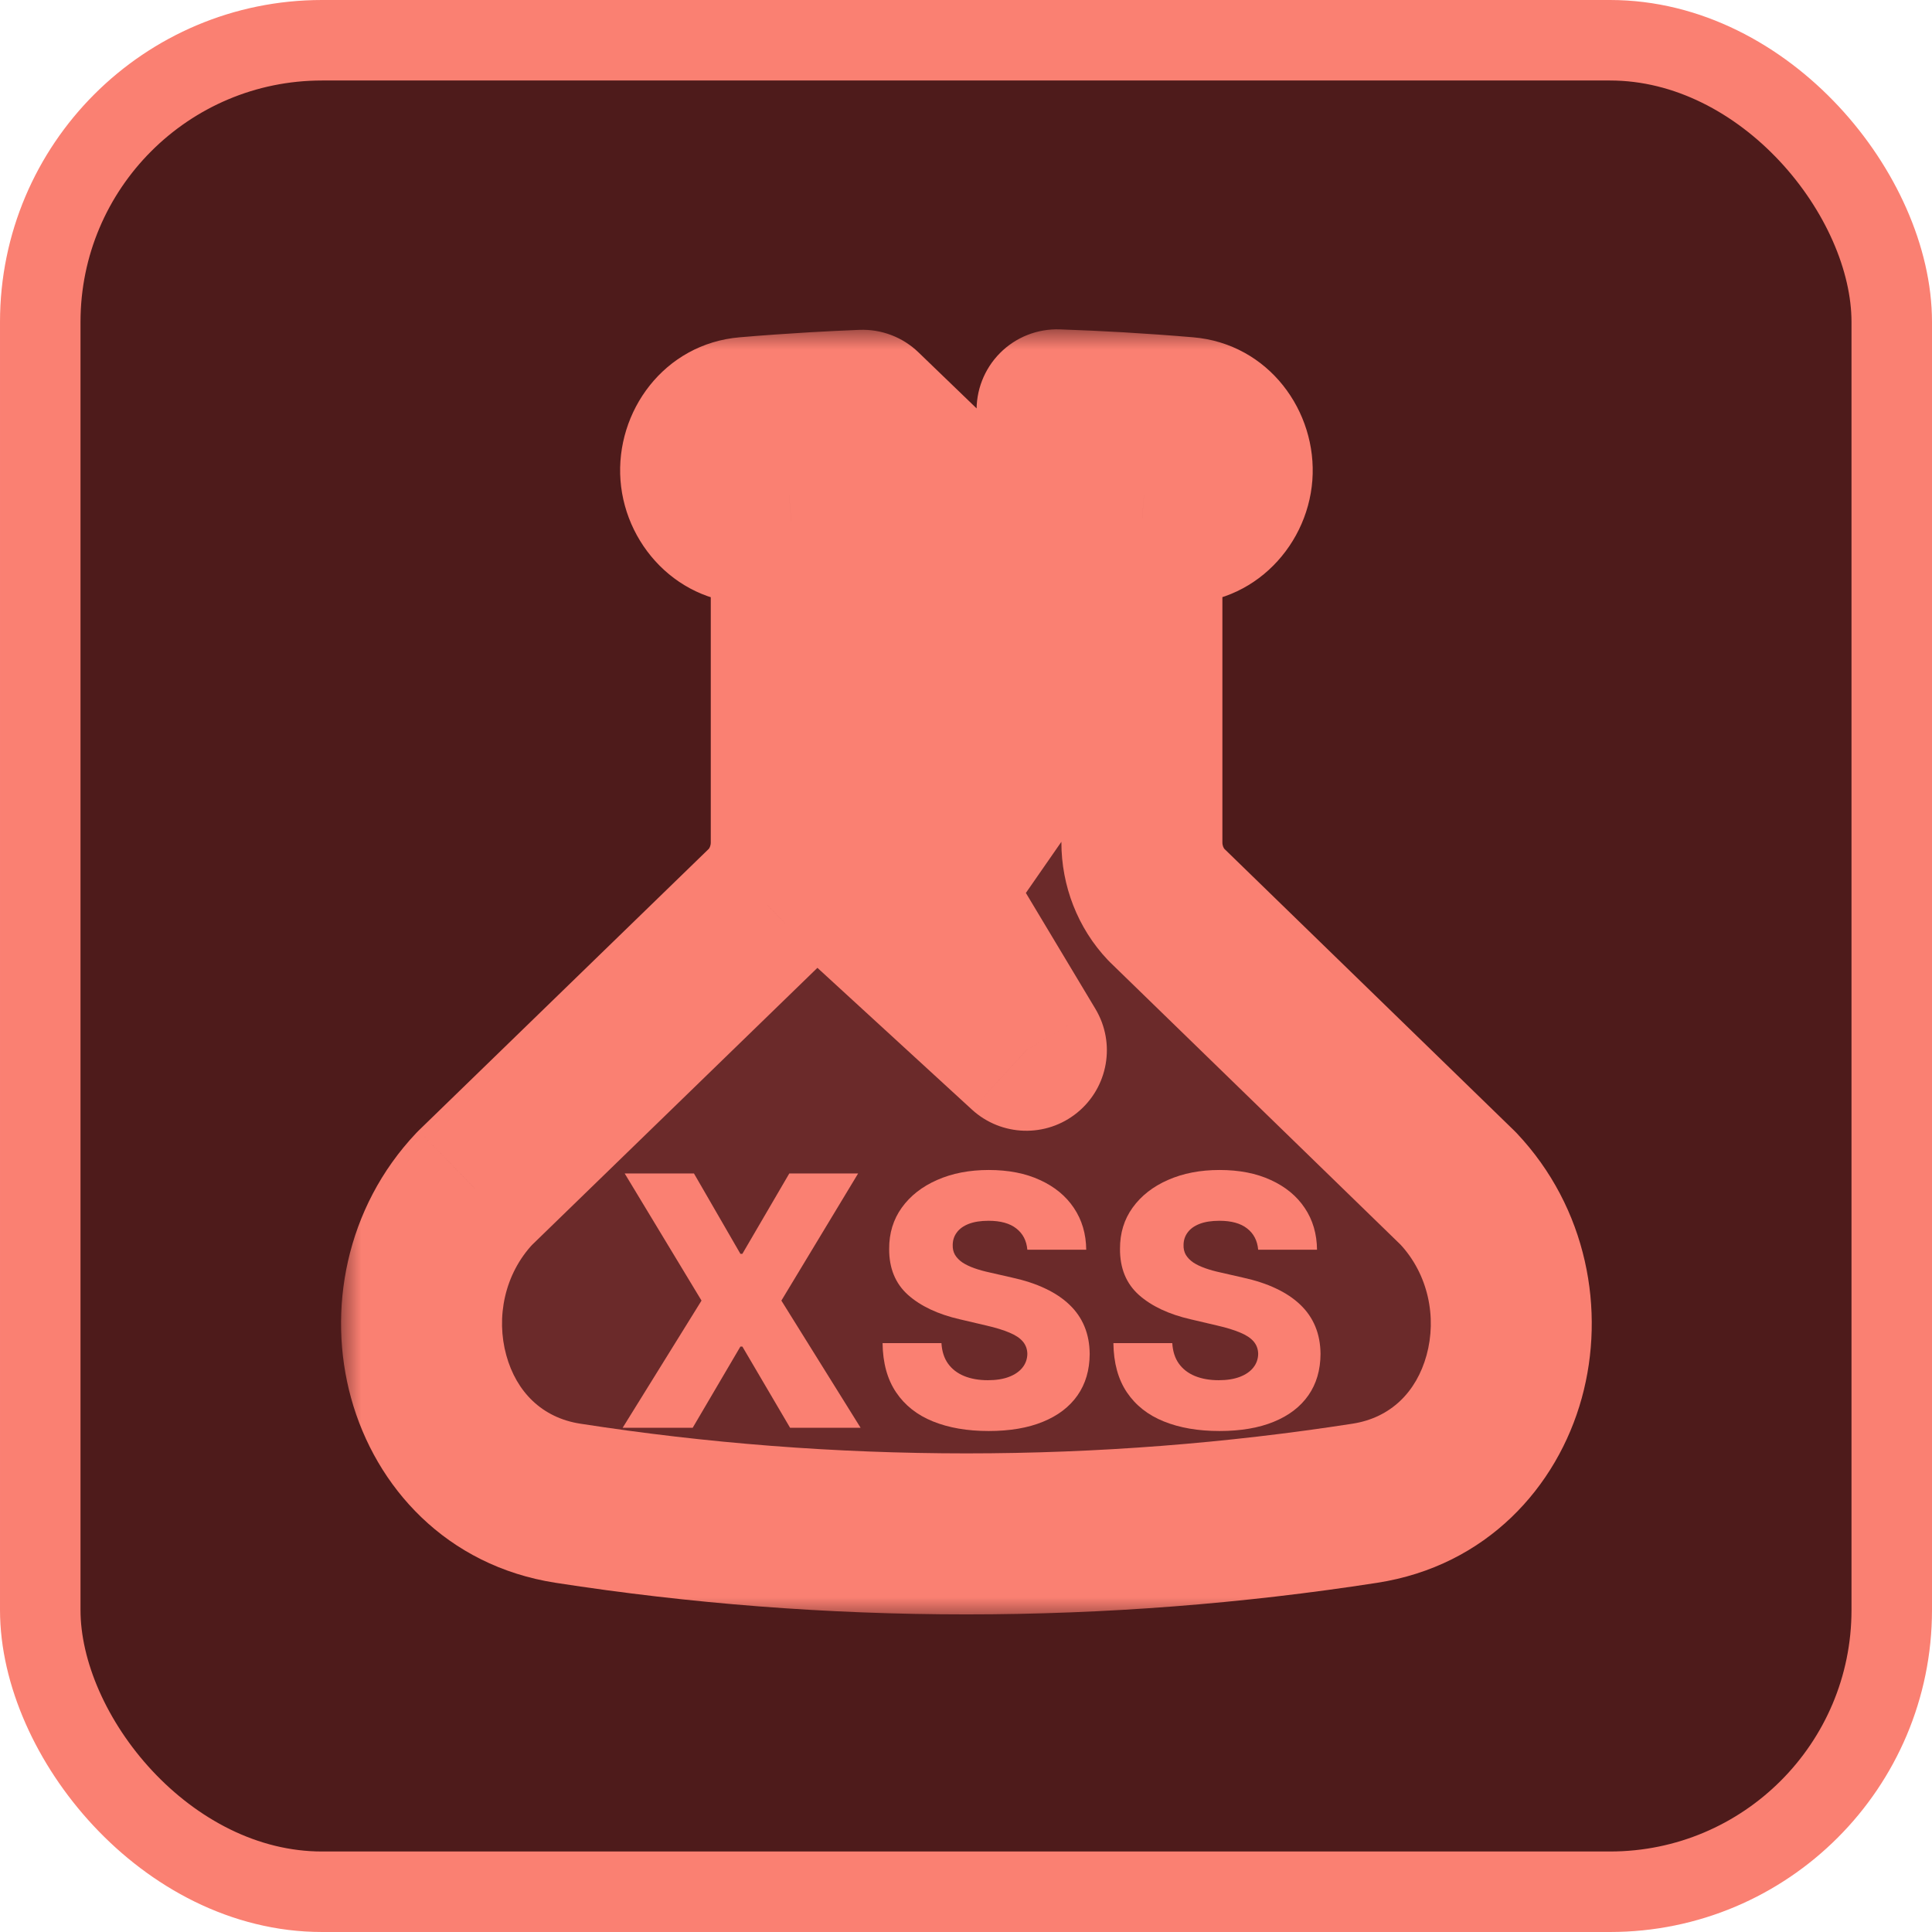 <svg width="48" height="48" viewBox="0 0 48 48" fill="none" xmlns="http://www.w3.org/2000/svg">
<rect x="1" y="1" width="46" height="46" rx="7" fill="#4E1B1B"/>
<rect x="1" y="1" width="46" height="46" rx="7" stroke="#FA8072" stroke-width="2"/>
<mask id="path-3-outside-1_8750_8453" maskUnits="userSpaceOnUse" x="8.473" y="8.182" width="32" height="32" fill="black">
<rect fill="white" x="8.473" y="8.182" width="32" height="32"/>
<path fill-rule="evenodd" clip-rule="evenodd" d="M21.431 10.194L24.01 12.68L21.549 15.339L24.236 17.756L21.416 22.348L25.499 26.094L23.108 22.106L26.379 17.393L24.461 15.097L26.379 12.922L26.263 10.182C26.774 10.199 27.285 10.223 27.793 10.253C28.355 10.286 28.916 10.326 29.475 10.373C30.156 10.431 30.665 11.062 30.61 11.784C30.556 12.506 29.959 13.044 29.277 12.986C29.224 12.982 29.016 12.977 28.811 12.973C28.615 12.969 28.422 12.965 28.37 12.961V20.93C28.37 21.509 28.588 22.065 28.975 22.475L36.227 29.525C38.698 32.141 37.576 36.779 33.911 37.348C30.678 37.849 27.373 38.109 24.01 38.109C20.648 38.109 17.342 37.849 14.11 37.348C10.444 36.779 9.323 32.141 11.793 29.525L19.055 22.475C19.442 22.065 19.659 21.509 19.659 20.93V12.961C19.608 12.965 19.412 12.969 19.213 12.973C19.007 12.977 18.797 12.982 18.743 12.986C18.061 13.044 17.465 12.506 17.41 11.784C17.356 11.062 17.864 10.431 18.546 10.373C19.105 10.326 19.665 10.286 20.227 10.253C20.628 10.229 21.029 10.21 21.431 10.194Z"/>
</mask>
<path fill-rule="evenodd" clip-rule="evenodd" d="M21.431 10.194L24.01 12.68L21.549 15.339L24.236 17.756L21.416 22.348L25.499 26.094L23.108 22.106L26.379 17.393L24.461 15.097L26.379 12.922L26.263 10.182C26.774 10.199 27.285 10.223 27.793 10.253C28.355 10.286 28.916 10.326 29.475 10.373C30.156 10.431 30.665 11.062 30.61 11.784C30.556 12.506 29.959 13.044 29.277 12.986C29.224 12.982 29.016 12.977 28.811 12.973C28.615 12.969 28.422 12.965 28.37 12.961V20.93C28.37 21.509 28.588 22.065 28.975 22.475L36.227 29.525C38.698 32.141 37.576 36.779 33.911 37.348C30.678 37.849 27.373 38.109 24.01 38.109C20.648 38.109 17.342 37.849 14.11 37.348C10.444 36.779 9.323 32.141 11.793 29.525L19.055 22.475C19.442 22.065 19.659 21.509 19.659 20.93V12.961C19.608 12.965 19.412 12.969 19.213 12.973C19.007 12.977 18.797 12.982 18.743 12.986C18.061 13.044 17.465 12.506 17.41 11.784C17.356 11.062 17.864 10.431 18.546 10.373C19.105 10.326 19.665 10.286 20.227 10.253C20.628 10.229 21.029 10.21 21.431 10.194Z" fill="#6B2A2A"/>
<path d="M21.431 10.194L22.819 8.754C22.427 8.375 21.897 8.174 21.352 8.195L21.431 10.194ZM24.01 12.68L25.478 14.039C26.218 13.24 26.182 11.996 25.398 11.24L24.01 12.68ZM21.549 15.339L20.081 13.98C19.718 14.373 19.526 14.895 19.551 15.43C19.575 15.965 19.813 16.468 20.211 16.826L21.549 15.339ZM24.236 17.756L25.94 18.802C26.445 17.98 26.291 16.914 25.573 16.269L24.236 17.756ZM21.416 22.348L19.711 21.301C19.21 22.117 19.358 23.174 20.064 23.821L21.416 22.348ZM25.499 26.094L24.147 27.567C24.88 28.239 25.994 28.271 26.764 27.643C27.534 27.015 27.726 25.917 27.215 25.065L25.499 26.094ZM23.108 22.106L21.465 20.965C21.016 21.611 20.988 22.46 21.392 23.134L23.108 22.106ZM26.379 17.393L28.022 18.534C28.536 17.794 28.491 16.802 27.914 16.111L26.379 17.393ZM24.461 15.097L22.961 13.774C22.308 14.515 22.294 15.621 22.927 16.379L24.461 15.097ZM26.379 12.922L27.879 14.245C28.221 13.857 28.399 13.353 28.377 12.837L26.379 12.922ZM26.263 10.182L26.332 8.183C25.775 8.164 25.235 8.377 24.843 8.773C24.451 9.169 24.241 9.71 24.265 10.267L26.263 10.182ZM27.793 10.253L27.91 8.256L27.793 10.253ZM29.475 10.373L29.306 12.366L29.475 10.373ZM30.61 11.784L32.605 11.935V11.935L30.61 11.784ZM29.277 12.986L29.446 10.993L29.446 10.993L29.277 12.986ZM28.811 12.973L28.769 14.973L28.811 12.973ZM28.37 12.961L28.529 10.967C27.973 10.923 27.423 11.113 27.013 11.491C26.604 11.87 26.37 12.403 26.37 12.961H28.37ZM28.975 22.475L27.521 23.848C27.54 23.869 27.56 23.889 27.581 23.909L28.975 22.475ZM36.227 29.525L37.681 28.152C37.661 28.131 37.642 28.111 37.621 28.091L36.227 29.525ZM33.911 37.348L34.217 39.324H34.217L33.911 37.348ZM14.11 37.348L13.803 39.324H13.803L14.11 37.348ZM11.793 29.525L10.4 28.09C10.38 28.11 10.359 28.131 10.339 28.152L11.793 29.525ZM19.055 22.475L20.448 23.91C20.468 23.89 20.489 23.869 20.508 23.848L19.055 22.475ZM19.659 12.961H21.659C21.659 12.403 21.426 11.87 21.016 11.491C20.606 11.113 20.057 10.923 19.5 10.967L19.659 12.961ZM19.213 12.973L19.171 10.973L19.171 10.973L19.213 12.973ZM18.743 12.986L18.912 14.979L18.912 14.979L18.743 12.986ZM17.41 11.784L15.416 11.935L17.41 11.784ZM18.546 10.373L18.714 12.366L18.546 10.373ZM20.227 10.253L20.344 12.249L20.227 10.253ZM20.043 11.634L22.622 14.12L25.398 11.24L22.819 8.754L20.043 11.634ZM22.543 11.322L20.081 13.98L23.016 16.698L25.478 14.039L22.543 11.322ZM20.211 16.826L22.898 19.243L25.573 16.269L22.886 13.852L20.211 16.826ZM22.532 16.709L19.711 21.301L23.12 23.394L25.94 18.802L22.532 16.709ZM20.064 23.821L24.147 27.567L26.851 24.62L22.767 20.874L20.064 23.821ZM27.215 25.065L24.823 21.077L21.392 23.134L23.784 27.122L27.215 25.065ZM24.751 23.246L28.022 18.534L24.736 16.253L21.465 20.965L24.751 23.246ZM27.914 16.111L25.996 13.815L22.927 16.379L24.844 18.675L27.914 16.111ZM25.962 16.42L27.879 14.245L24.879 11.599L22.961 13.774L25.962 16.42ZM28.377 12.837L28.261 10.097L24.265 10.267L24.381 13.007L28.377 12.837ZM27.91 8.256C27.385 8.226 26.859 8.201 26.332 8.183L26.194 12.18C26.689 12.198 27.184 12.221 27.677 12.249L27.91 8.256ZM29.643 8.38C29.067 8.331 28.489 8.29 27.91 8.256L27.677 12.249C28.222 12.281 28.765 12.32 29.306 12.366L29.643 8.38ZM32.605 11.935C32.734 10.224 31.521 8.539 29.643 8.38L29.306 12.366C28.791 12.322 28.596 11.9 28.616 11.633L32.605 11.935ZM29.109 14.979C31.004 15.14 32.475 13.656 32.605 11.935L28.616 11.633C28.637 11.355 28.914 10.948 29.446 10.993L29.109 14.979ZM28.769 14.973C28.872 14.975 28.97 14.977 29.048 14.979C29.087 14.98 29.117 14.981 29.137 14.982C29.146 14.982 29.151 14.982 29.15 14.982C29.15 14.982 29.146 14.982 29.141 14.982C29.136 14.981 29.124 14.981 29.109 14.979L29.446 10.993C29.31 10.982 29.001 10.977 28.854 10.973L28.769 14.973ZM28.212 14.954C28.339 14.964 28.625 14.97 28.769 14.973L28.854 10.973C28.755 10.971 28.662 10.969 28.589 10.967C28.552 10.966 28.524 10.966 28.506 10.965C28.496 10.965 28.492 10.964 28.493 10.964C28.493 10.964 28.496 10.965 28.501 10.965C28.505 10.965 28.515 10.966 28.529 10.967L28.212 14.954ZM30.37 20.93V12.961H26.37V20.93H30.37ZM30.429 21.102C30.403 21.074 30.37 21.015 30.37 20.93H26.37C26.37 22.004 26.772 23.056 27.521 23.848L30.429 21.102ZM37.621 28.091L30.369 21.041L27.581 23.909L34.833 30.959L37.621 28.091ZM34.217 39.324C36.933 38.903 38.689 36.944 39.298 34.736C39.897 32.563 39.437 30.011 37.681 28.152L34.773 30.898C35.487 31.655 35.702 32.73 35.442 33.672C35.191 34.58 34.554 35.224 33.604 35.371L34.217 39.324ZM24.01 40.109C27.476 40.109 30.884 39.841 34.217 39.324L33.604 35.371C30.473 35.857 27.27 36.109 24.01 36.109V40.109ZM13.803 39.324C17.136 39.841 20.545 40.109 24.01 40.109V36.109C20.751 36.109 17.548 35.857 14.416 35.371L13.803 39.324ZM10.339 28.152C8.583 30.011 8.123 32.563 8.723 34.736C9.332 36.944 11.088 38.903 13.803 39.324L14.416 35.371C13.467 35.224 12.829 34.58 12.579 33.672C12.319 32.73 12.533 31.655 13.247 30.898L10.339 28.152ZM17.661 21.04L10.4 28.09L13.187 30.96L20.448 23.91L17.661 21.04ZM17.659 20.93C17.659 21.015 17.626 21.074 17.601 21.102L20.508 23.848C21.257 23.056 21.659 22.004 21.659 20.93H17.659ZM17.659 12.961V20.93H21.659V12.961H17.659ZM19.256 14.973C19.401 14.97 19.69 14.964 19.817 14.954L19.5 10.967C19.514 10.966 19.525 10.965 19.529 10.965C19.534 10.965 19.537 10.964 19.537 10.964C19.537 10.964 19.533 10.965 19.524 10.965C19.505 10.966 19.477 10.966 19.44 10.967C19.365 10.969 19.272 10.971 19.171 10.973L19.256 14.973ZM18.912 14.979C18.896 14.981 18.884 14.981 18.879 14.982C18.874 14.982 18.87 14.982 18.87 14.982C18.869 14.982 18.874 14.982 18.884 14.982C18.904 14.981 18.933 14.98 18.973 14.979C19.052 14.977 19.151 14.975 19.256 14.973L19.171 10.973C19.023 10.977 18.711 10.982 18.575 10.993L18.912 14.979ZM15.416 11.935C15.546 13.656 17.017 15.14 18.912 14.979L18.575 10.993C19.106 10.948 19.384 11.355 19.404 11.633L15.416 11.935ZM18.377 8.38C16.499 8.539 15.287 10.224 15.416 11.935L19.404 11.633C19.425 11.9 19.229 12.322 18.714 12.366L18.377 8.38ZM20.111 8.256C19.531 8.29 18.953 8.331 18.377 8.38L18.714 12.366C19.256 12.32 19.799 12.281 20.344 12.249L20.111 8.256ZM21.352 8.195C20.937 8.212 20.524 8.232 20.111 8.256L20.344 12.249C20.732 12.227 21.121 12.208 21.51 12.192L21.352 8.195Z" fill="#FA8072" mask="url(#path-3-outside-1_8750_8453)"/>
<path d="M17.241 29.154L18.395 31.151H18.444L19.61 29.154H21.32L19.413 32.313L21.381 35.472H19.629L18.444 33.455H18.395L17.21 35.472H15.47L17.429 32.313L15.52 29.154H17.241Z" fill="#FA8072"/>
<path d="M25.524 31.049C25.504 30.822 25.412 30.647 25.25 30.521C25.089 30.394 24.86 30.33 24.562 30.33C24.364 30.33 24.2 30.356 24.068 30.407C23.937 30.458 23.838 30.529 23.772 30.62C23.706 30.708 23.672 30.81 23.67 30.925C23.666 31.02 23.685 31.103 23.726 31.175C23.769 31.247 23.831 31.311 23.911 31.366C23.993 31.42 24.092 31.467 24.207 31.508C24.322 31.549 24.452 31.585 24.596 31.616L25.139 31.74C25.451 31.808 25.727 31.898 25.965 32.011C26.206 32.124 26.408 32.259 26.57 32.415C26.735 32.572 26.859 32.752 26.943 32.955C27.028 33.159 27.071 33.387 27.073 33.64C27.071 34.039 26.97 34.382 26.771 34.667C26.571 34.953 26.284 35.172 25.91 35.324C25.538 35.477 25.088 35.553 24.562 35.553C24.033 35.553 23.573 35.474 23.18 35.315C22.787 35.157 22.482 34.916 22.264 34.593C22.046 34.27 21.933 33.862 21.927 33.369H23.39C23.402 33.572 23.456 33.742 23.553 33.878C23.65 34.013 23.782 34.116 23.951 34.186C24.122 34.256 24.319 34.291 24.543 34.291C24.749 34.291 24.924 34.263 25.068 34.208C25.214 34.152 25.326 34.075 25.404 33.976C25.482 33.878 25.522 33.764 25.524 33.637C25.522 33.518 25.485 33.416 25.413 33.331C25.341 33.245 25.23 33.171 25.08 33.109C24.932 33.046 24.743 32.987 24.512 32.934L23.852 32.779C23.305 32.654 22.874 32.451 22.56 32.172C22.245 31.89 22.089 31.509 22.091 31.03C22.089 30.639 22.194 30.297 22.405 30.003C22.617 29.709 22.91 29.479 23.285 29.315C23.659 29.15 24.086 29.068 24.565 29.068C25.054 29.068 25.479 29.151 25.839 29.318C26.201 29.483 26.482 29.714 26.681 30.012C26.881 30.31 26.983 30.656 26.987 31.049H25.524Z" fill="#FA8072"/>
<path d="M31.259 31.049C31.239 30.822 31.147 30.647 30.985 30.521C30.824 30.394 30.595 30.33 30.297 30.33C30.099 30.33 29.935 30.356 29.803 30.407C29.672 30.458 29.573 30.529 29.507 30.62C29.441 30.708 29.407 30.81 29.405 30.925C29.401 31.02 29.42 31.103 29.461 31.175C29.504 31.247 29.566 31.311 29.646 31.366C29.728 31.42 29.827 31.467 29.942 31.508C30.057 31.549 30.187 31.585 30.331 31.616L30.874 31.74C31.186 31.808 31.462 31.898 31.7 32.011C31.941 32.124 32.143 32.259 32.305 32.415C32.47 32.572 32.594 32.752 32.678 32.955C32.763 33.159 32.806 33.387 32.808 33.64C32.806 34.039 32.705 34.382 32.506 34.667C32.306 34.953 32.019 35.172 31.645 35.324C31.273 35.477 30.823 35.553 30.297 35.553C29.768 35.553 29.308 35.474 28.915 35.315C28.522 35.157 28.216 34.916 27.998 34.593C27.78 34.27 27.668 33.862 27.662 33.369H29.125C29.137 33.572 29.191 33.742 29.288 33.878C29.385 34.013 29.517 34.116 29.686 34.186C29.857 34.256 30.054 34.291 30.278 34.291C30.484 34.291 30.659 34.263 30.803 34.208C30.949 34.152 31.061 34.075 31.139 33.976C31.217 33.878 31.257 33.764 31.259 33.637C31.257 33.518 31.22 33.416 31.148 33.331C31.076 33.245 30.965 33.171 30.815 33.109C30.667 33.046 30.478 32.987 30.247 32.934L29.587 32.779C29.04 32.654 28.609 32.451 28.295 32.172C27.98 31.89 27.824 31.509 27.826 31.03C27.824 30.639 27.928 30.297 28.14 30.003C28.352 29.709 28.645 29.479 29.02 29.315C29.394 29.15 29.821 29.068 30.3 29.068C30.789 29.068 31.214 29.151 31.574 29.318C31.936 29.483 32.217 29.714 32.416 30.012C32.616 30.31 32.717 30.656 32.721 31.049H31.259Z" fill="#FA8072"/>
</svg>
